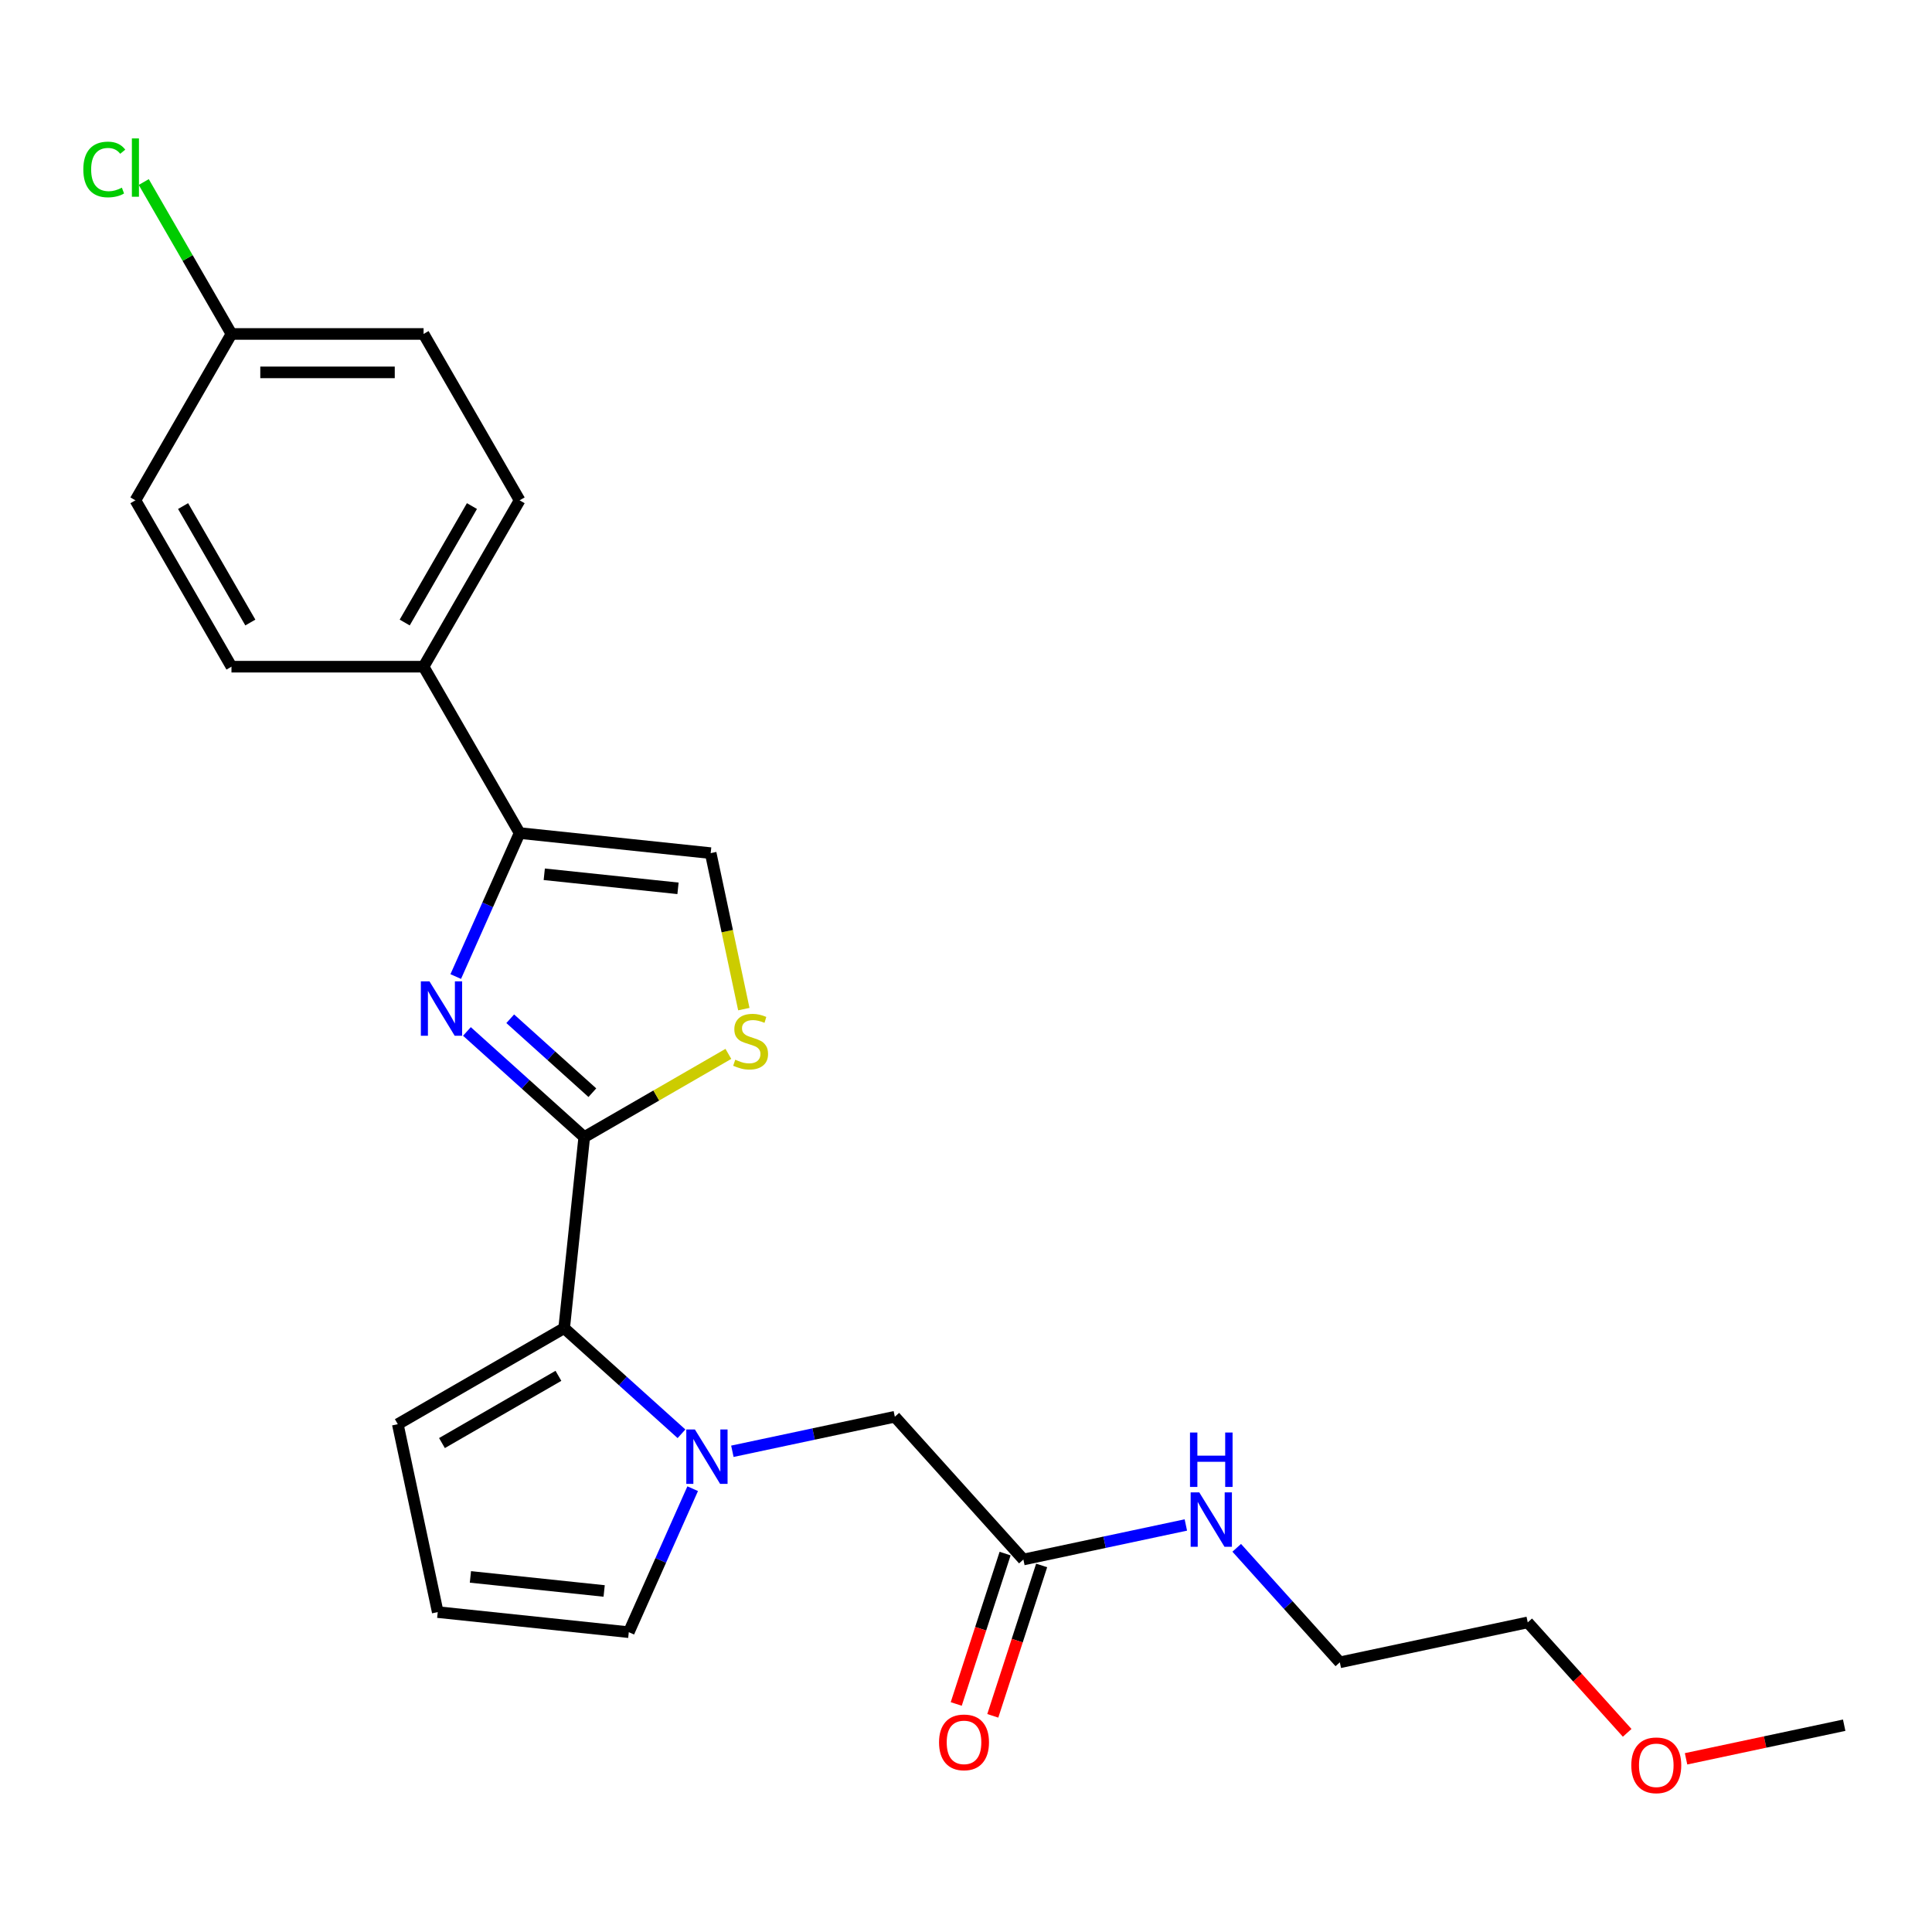 <?xml version='1.0' encoding='iso-8859-1'?>
<svg version='1.1' baseProfile='full'
              xmlns='http://www.w3.org/2000/svg'
                      xmlns:rdkit='http://www.rdkit.org/xml'
                      xmlns:xlink='http://www.w3.org/1999/xlink'
                  xml:space='preserve'
width='1000px' height='1000px' viewBox='0 0 1000 1000'>
<!-- END OF HEADER -->
<rect style='opacity:1.0;fill:#FFFFFF;stroke:none' width='1000' height='1000' x='0' y='0'> </rect>
<path class='bond-0' d='M 302.407,588.558 L 272.043,561.218' style='fill:none;fill-rule:evenodd;stroke:#000000;stroke-width:6px;stroke-linecap:butt;stroke-linejoin:miter;stroke-opacity:1' />
<path class='bond-0' d='M 272.043,561.218 L 241.679,533.878' style='fill:none;fill-rule:evenodd;stroke:#0000FF;stroke-width:6px;stroke-linecap:butt;stroke-linejoin:miter;stroke-opacity:1' />
<path class='bond-0' d='M 306.604,565.577 L 285.349,546.439' style='fill:none;fill-rule:evenodd;stroke:#000000;stroke-width:6px;stroke-linecap:butt;stroke-linejoin:miter;stroke-opacity:1' />
<path class='bond-0' d='M 285.349,546.439 L 264.095,527.302' style='fill:none;fill-rule:evenodd;stroke:#0000FF;stroke-width:6px;stroke-linecap:butt;stroke-linejoin:miter;stroke-opacity:1' />
<path class='bond-2' d='M 302.407,588.558 L 292.013,687.446' style='fill:none;fill-rule:evenodd;stroke:#000000;stroke-width:6px;stroke-linecap:butt;stroke-linejoin:miter;stroke-opacity:1' />
<path class='bond-4' d='M 302.407,588.558 L 339.705,567.024' style='fill:none;fill-rule:evenodd;stroke:#000000;stroke-width:6px;stroke-linecap:butt;stroke-linejoin:miter;stroke-opacity:1' />
<path class='bond-4' d='M 339.705,567.024 L 377.004,545.489' style='fill:none;fill-rule:evenodd;stroke:#CCCC00;stroke-width:6px;stroke-linecap:butt;stroke-linejoin:miter;stroke-opacity:1' />
<path class='bond-3' d='M 235.889,505.459 L 252.423,468.324' style='fill:none;fill-rule:evenodd;stroke:#0000FF;stroke-width:6px;stroke-linecap:butt;stroke-linejoin:miter;stroke-opacity:1' />
<path class='bond-3' d='M 252.423,468.324 L 268.957,431.188' style='fill:none;fill-rule:evenodd;stroke:#000000;stroke-width:6px;stroke-linecap:butt;stroke-linejoin:miter;stroke-opacity:1' />
<path class='bond-1' d='M 352.741,742.125 L 322.377,714.786' style='fill:none;fill-rule:evenodd;stroke:#0000FF;stroke-width:6px;stroke-linecap:butt;stroke-linejoin:miter;stroke-opacity:1' />
<path class='bond-1' d='M 322.377,714.786 L 292.013,687.446' style='fill:none;fill-rule:evenodd;stroke:#000000;stroke-width:6px;stroke-linecap:butt;stroke-linejoin:miter;stroke-opacity:1' />
<path class='bond-6' d='M 379.071,751.181 L 421.118,742.243' style='fill:none;fill-rule:evenodd;stroke:#0000FF;stroke-width:6px;stroke-linecap:butt;stroke-linejoin:miter;stroke-opacity:1' />
<path class='bond-6' d='M 421.118,742.243 L 463.166,733.306' style='fill:none;fill-rule:evenodd;stroke:#000000;stroke-width:6px;stroke-linecap:butt;stroke-linejoin:miter;stroke-opacity:1' />
<path class='bond-7' d='M 358.531,770.545 L 341.997,807.68' style='fill:none;fill-rule:evenodd;stroke:#0000FF;stroke-width:6px;stroke-linecap:butt;stroke-linejoin:miter;stroke-opacity:1' />
<path class='bond-7' d='M 341.997,807.68 L 325.463,844.815' style='fill:none;fill-rule:evenodd;stroke:#000000;stroke-width:6px;stroke-linecap:butt;stroke-linejoin:miter;stroke-opacity:1' />
<path class='bond-10' d='M 292.013,687.446 L 205.902,737.162' style='fill:none;fill-rule:evenodd;stroke:#000000;stroke-width:6px;stroke-linecap:butt;stroke-linejoin:miter;stroke-opacity:1' />
<path class='bond-10' d='M 289.04,712.125 L 228.762,746.927' style='fill:none;fill-rule:evenodd;stroke:#000000;stroke-width:6px;stroke-linecap:butt;stroke-linejoin:miter;stroke-opacity:1' />
<path class='bond-9' d='M 268.957,431.188 L 219.24,345.077' style='fill:none;fill-rule:evenodd;stroke:#000000;stroke-width:6px;stroke-linecap:butt;stroke-linejoin:miter;stroke-opacity:1' />
<path class='bond-24' d='M 268.957,431.188 L 367.845,441.582' style='fill:none;fill-rule:evenodd;stroke:#000000;stroke-width:6px;stroke-linecap:butt;stroke-linejoin:miter;stroke-opacity:1' />
<path class='bond-24' d='M 281.711,452.525 L 350.933,459.8' style='fill:none;fill-rule:evenodd;stroke:#000000;stroke-width:6px;stroke-linecap:butt;stroke-linejoin:miter;stroke-opacity:1' />
<path class='bond-5' d='M 385.005,522.316 L 376.425,481.949' style='fill:none;fill-rule:evenodd;stroke:#CCCC00;stroke-width:6px;stroke-linecap:butt;stroke-linejoin:miter;stroke-opacity:1' />
<path class='bond-5' d='M 376.425,481.949 L 367.845,441.582' style='fill:none;fill-rule:evenodd;stroke:#000000;stroke-width:6px;stroke-linecap:butt;stroke-linejoin:miter;stroke-opacity:1' />
<path class='bond-8' d='M 463.166,733.306 L 529.699,807.199' style='fill:none;fill-rule:evenodd;stroke:#000000;stroke-width:6px;stroke-linecap:butt;stroke-linejoin:miter;stroke-opacity:1' />
<path class='bond-25' d='M 325.463,844.815 L 226.575,834.422' style='fill:none;fill-rule:evenodd;stroke:#000000;stroke-width:6px;stroke-linecap:butt;stroke-linejoin:miter;stroke-opacity:1' />
<path class='bond-25' d='M 312.709,823.479 L 243.487,816.203' style='fill:none;fill-rule:evenodd;stroke:#000000;stroke-width:6px;stroke-linecap:butt;stroke-linejoin:miter;stroke-opacity:1' />
<path class='bond-12' d='M 520.243,804.126 L 507.596,843.047' style='fill:none;fill-rule:evenodd;stroke:#000000;stroke-width:6px;stroke-linecap:butt;stroke-linejoin:miter;stroke-opacity:1' />
<path class='bond-12' d='M 507.596,843.047 L 494.95,881.968' style='fill:none;fill-rule:evenodd;stroke:#FF0000;stroke-width:6px;stroke-linecap:butt;stroke-linejoin:miter;stroke-opacity:1' />
<path class='bond-12' d='M 539.156,810.271 L 526.51,849.192' style='fill:none;fill-rule:evenodd;stroke:#000000;stroke-width:6px;stroke-linecap:butt;stroke-linejoin:miter;stroke-opacity:1' />
<path class='bond-12' d='M 526.51,849.192 L 513.864,888.113' style='fill:none;fill-rule:evenodd;stroke:#FF0000;stroke-width:6px;stroke-linecap:butt;stroke-linejoin:miter;stroke-opacity:1' />
<path class='bond-15' d='M 529.699,807.199 L 571.747,798.261' style='fill:none;fill-rule:evenodd;stroke:#000000;stroke-width:6px;stroke-linecap:butt;stroke-linejoin:miter;stroke-opacity:1' />
<path class='bond-15' d='M 571.747,798.261 L 613.794,789.324' style='fill:none;fill-rule:evenodd;stroke:#0000FF;stroke-width:6px;stroke-linecap:butt;stroke-linejoin:miter;stroke-opacity:1' />
<path class='bond-13' d='M 219.24,345.077 L 268.957,258.966' style='fill:none;fill-rule:evenodd;stroke:#000000;stroke-width:6px;stroke-linecap:butt;stroke-linejoin:miter;stroke-opacity:1' />
<path class='bond-13' d='M 209.476,322.217 L 244.277,261.939' style='fill:none;fill-rule:evenodd;stroke:#000000;stroke-width:6px;stroke-linecap:butt;stroke-linejoin:miter;stroke-opacity:1' />
<path class='bond-14' d='M 219.24,345.077 L 119.808,345.077' style='fill:none;fill-rule:evenodd;stroke:#000000;stroke-width:6px;stroke-linecap:butt;stroke-linejoin:miter;stroke-opacity:1' />
<path class='bond-11' d='M 205.902,737.162 L 226.575,834.422' style='fill:none;fill-rule:evenodd;stroke:#000000;stroke-width:6px;stroke-linecap:butt;stroke-linejoin:miter;stroke-opacity:1' />
<path class='bond-17' d='M 268.957,258.966 L 219.24,172.855' style='fill:none;fill-rule:evenodd;stroke:#000000;stroke-width:6px;stroke-linecap:butt;stroke-linejoin:miter;stroke-opacity:1' />
<path class='bond-18' d='M 119.808,345.077 L 70.091,258.966' style='fill:none;fill-rule:evenodd;stroke:#000000;stroke-width:6px;stroke-linecap:butt;stroke-linejoin:miter;stroke-opacity:1' />
<path class='bond-18' d='M 129.573,322.217 L 94.771,261.939' style='fill:none;fill-rule:evenodd;stroke:#000000;stroke-width:6px;stroke-linecap:butt;stroke-linejoin:miter;stroke-opacity:1' />
<path class='bond-21' d='M 640.124,801.147 L 666.808,830.783' style='fill:none;fill-rule:evenodd;stroke:#0000FF;stroke-width:6px;stroke-linecap:butt;stroke-linejoin:miter;stroke-opacity:1' />
<path class='bond-21' d='M 666.808,830.783 L 693.492,860.418' style='fill:none;fill-rule:evenodd;stroke:#000000;stroke-width:6px;stroke-linecap:butt;stroke-linejoin:miter;stroke-opacity:1' />
<path class='bond-16' d='M 119.808,172.855 L 70.091,258.966' style='fill:none;fill-rule:evenodd;stroke:#000000;stroke-width:6px;stroke-linecap:butt;stroke-linejoin:miter;stroke-opacity:1' />
<path class='bond-19' d='M 119.808,172.855 L 97.107,133.536' style='fill:none;fill-rule:evenodd;stroke:#000000;stroke-width:6px;stroke-linecap:butt;stroke-linejoin:miter;stroke-opacity:1' />
<path class='bond-19' d='M 97.107,133.536 L 74.407,94.218' style='fill:none;fill-rule:evenodd;stroke:#00CC00;stroke-width:6px;stroke-linecap:butt;stroke-linejoin:miter;stroke-opacity:1' />
<path class='bond-26' d='M 119.808,172.855 L 219.24,172.855' style='fill:none;fill-rule:evenodd;stroke:#000000;stroke-width:6px;stroke-linecap:butt;stroke-linejoin:miter;stroke-opacity:1' />
<path class='bond-26' d='M 134.723,192.741 L 204.326,192.741' style='fill:none;fill-rule:evenodd;stroke:#000000;stroke-width:6px;stroke-linecap:butt;stroke-linejoin:miter;stroke-opacity:1' />
<path class='bond-20' d='M 842.227,896.914 L 816.49,868.329' style='fill:none;fill-rule:evenodd;stroke:#FF0000;stroke-width:6px;stroke-linecap:butt;stroke-linejoin:miter;stroke-opacity:1' />
<path class='bond-20' d='M 816.49,868.329 L 790.752,839.745' style='fill:none;fill-rule:evenodd;stroke:#000000;stroke-width:6px;stroke-linecap:butt;stroke-linejoin:miter;stroke-opacity:1' />
<path class='bond-23' d='M 872.698,910.362 L 913.622,901.664' style='fill:none;fill-rule:evenodd;stroke:#FF0000;stroke-width:6px;stroke-linecap:butt;stroke-linejoin:miter;stroke-opacity:1' />
<path class='bond-23' d='M 913.622,901.664 L 954.545,892.965' style='fill:none;fill-rule:evenodd;stroke:#000000;stroke-width:6px;stroke-linecap:butt;stroke-linejoin:miter;stroke-opacity:1' />
<path class='bond-22' d='M 693.492,860.418 L 790.752,839.745' style='fill:none;fill-rule:evenodd;stroke:#000000;stroke-width:6px;stroke-linecap:butt;stroke-linejoin:miter;stroke-opacity:1' />
<path  class='atom-1' d='M 222.289 507.945
L 231.517 522.86
Q 232.431 524.331, 233.903 526.996
Q 235.375 529.661, 235.454 529.82
L 235.454 507.945
L 239.193 507.945
L 239.193 536.104
L 235.335 536.104
L 225.431 519.797
Q 224.278 517.888, 223.045 515.701
Q 221.852 513.513, 221.494 512.837
L 221.494 536.104
L 217.835 536.104
L 217.835 507.945
L 222.289 507.945
' fill='#0000FF'/>
<path  class='atom-2' d='M 359.682 739.9
L 368.909 754.814
Q 369.824 756.286, 371.295 758.951
Q 372.767 761.616, 372.846 761.775
L 372.846 739.9
L 376.585 739.9
L 376.585 768.059
L 372.727 768.059
L 362.824 751.752
Q 361.67 749.843, 360.437 747.655
Q 359.244 745.468, 358.886 744.792
L 358.886 768.059
L 355.227 768.059
L 355.227 739.9
L 359.682 739.9
' fill='#0000FF'/>
<path  class='atom-5' d='M 380.563 548.506
Q 380.881 548.626, 382.194 549.183
Q 383.506 549.739, 384.938 550.097
Q 386.41 550.415, 387.842 550.415
Q 390.507 550.415, 392.058 549.143
Q 393.609 547.83, 393.609 545.563
Q 393.609 544.012, 392.813 543.057
Q 392.058 542.103, 390.864 541.586
Q 389.671 541.069, 387.683 540.472
Q 385.177 539.717, 383.666 539.001
Q 382.194 538.285, 381.12 536.773
Q 380.086 535.262, 380.086 532.716
Q 380.086 529.177, 382.472 526.989
Q 384.899 524.802, 389.671 524.802
Q 392.933 524.802, 396.632 526.353
L 395.717 529.415
Q 392.336 528.023, 389.791 528.023
Q 387.046 528.023, 385.535 529.177
Q 384.024 530.29, 384.063 532.239
Q 384.063 533.751, 384.819 534.665
Q 385.614 535.58, 386.728 536.097
Q 387.882 536.614, 389.791 537.211
Q 392.336 538.006, 393.847 538.802
Q 395.359 539.597, 396.433 541.228
Q 397.546 542.819, 397.546 545.563
Q 397.546 549.461, 394.921 551.569
Q 392.336 553.637, 388.001 553.637
Q 385.495 553.637, 383.586 553.08
Q 381.717 552.563, 379.489 551.648
L 380.563 548.506
' fill='#CCCC00'/>
<path  class='atom-13' d='M 486.047 901.844
Q 486.047 895.083, 489.388 891.305
Q 492.728 887.526, 498.973 887.526
Q 505.217 887.526, 508.558 891.305
Q 511.899 895.083, 511.899 901.844
Q 511.899 908.685, 508.518 912.583
Q 505.138 916.441, 498.973 916.441
Q 492.768 916.441, 489.388 912.583
Q 486.047 908.725, 486.047 901.844
M 498.973 913.259
Q 503.268 913.259, 505.575 910.396
Q 507.922 907.492, 507.922 901.844
Q 507.922 896.316, 505.575 893.532
Q 503.268 890.708, 498.973 890.708
Q 494.677 890.708, 492.331 893.492
Q 490.024 896.276, 490.024 901.844
Q 490.024 907.532, 492.331 910.396
Q 494.677 913.259, 498.973 913.259
' fill='#FF0000'/>
<path  class='atom-16' d='M 620.735 772.446
L 629.962 787.361
Q 630.877 788.832, 632.348 791.497
Q 633.82 794.162, 633.899 794.321
L 633.899 772.446
L 637.638 772.446
L 637.638 800.605
L 633.78 800.605
L 623.877 784.298
Q 622.723 782.389, 621.49 780.202
Q 620.297 778.014, 619.939 777.338
L 619.939 800.605
L 616.28 800.605
L 616.28 772.446
L 620.735 772.446
' fill='#0000FF'/>
<path  class='atom-16' d='M 615.942 741.471
L 619.76 741.471
L 619.76 753.442
L 634.158 753.442
L 634.158 741.471
L 637.976 741.471
L 637.976 769.63
L 634.158 769.63
L 634.158 756.624
L 619.76 756.624
L 619.76 769.63
L 615.942 769.63
L 615.942 741.471
' fill='#0000FF'/>
<path  class='atom-20' d='M 43.125 87.718
Q 43.125 80.718, 46.387 77.059
Q 49.688 73.36, 55.932 73.36
Q 61.739 73.36, 64.841 77.456
L 62.216 79.604
Q 59.949 76.621, 55.932 76.621
Q 51.676 76.621, 49.41 79.485
Q 47.182 82.309, 47.182 87.718
Q 47.182 93.286, 49.489 96.15
Q 51.836 99.013, 56.37 99.013
Q 59.472 99.013, 63.091 97.144
L 64.205 100.127
Q 62.733 101.082, 60.506 101.638
Q 58.279 102.195, 55.813 102.195
Q 49.688 102.195, 46.387 98.457
Q 43.125 94.718, 43.125 87.718
' fill='#00CC00'/>
<path  class='atom-20' d='M 68.262 71.65
L 71.921 71.65
L 71.921 101.837
L 68.262 101.837
L 68.262 71.65
' fill='#00CC00'/>
<path  class='atom-21' d='M 844.359 913.718
Q 844.359 906.956, 847.7 903.178
Q 851.041 899.399, 857.286 899.399
Q 863.53 899.399, 866.871 903.178
Q 870.212 906.956, 870.212 913.718
Q 870.212 920.559, 866.831 924.456
Q 863.45 928.314, 857.286 928.314
Q 851.081 928.314, 847.7 924.456
Q 844.359 920.598, 844.359 913.718
M 857.286 925.133
Q 861.581 925.133, 863.888 922.269
Q 866.235 919.365, 866.235 913.718
Q 866.235 908.189, 863.888 905.405
Q 861.581 902.581, 857.286 902.581
Q 852.99 902.581, 850.644 905.365
Q 848.337 908.149, 848.337 913.718
Q 848.337 919.405, 850.644 922.269
Q 852.99 925.133, 857.286 925.133
' fill='#FF0000'/>
</svg>

